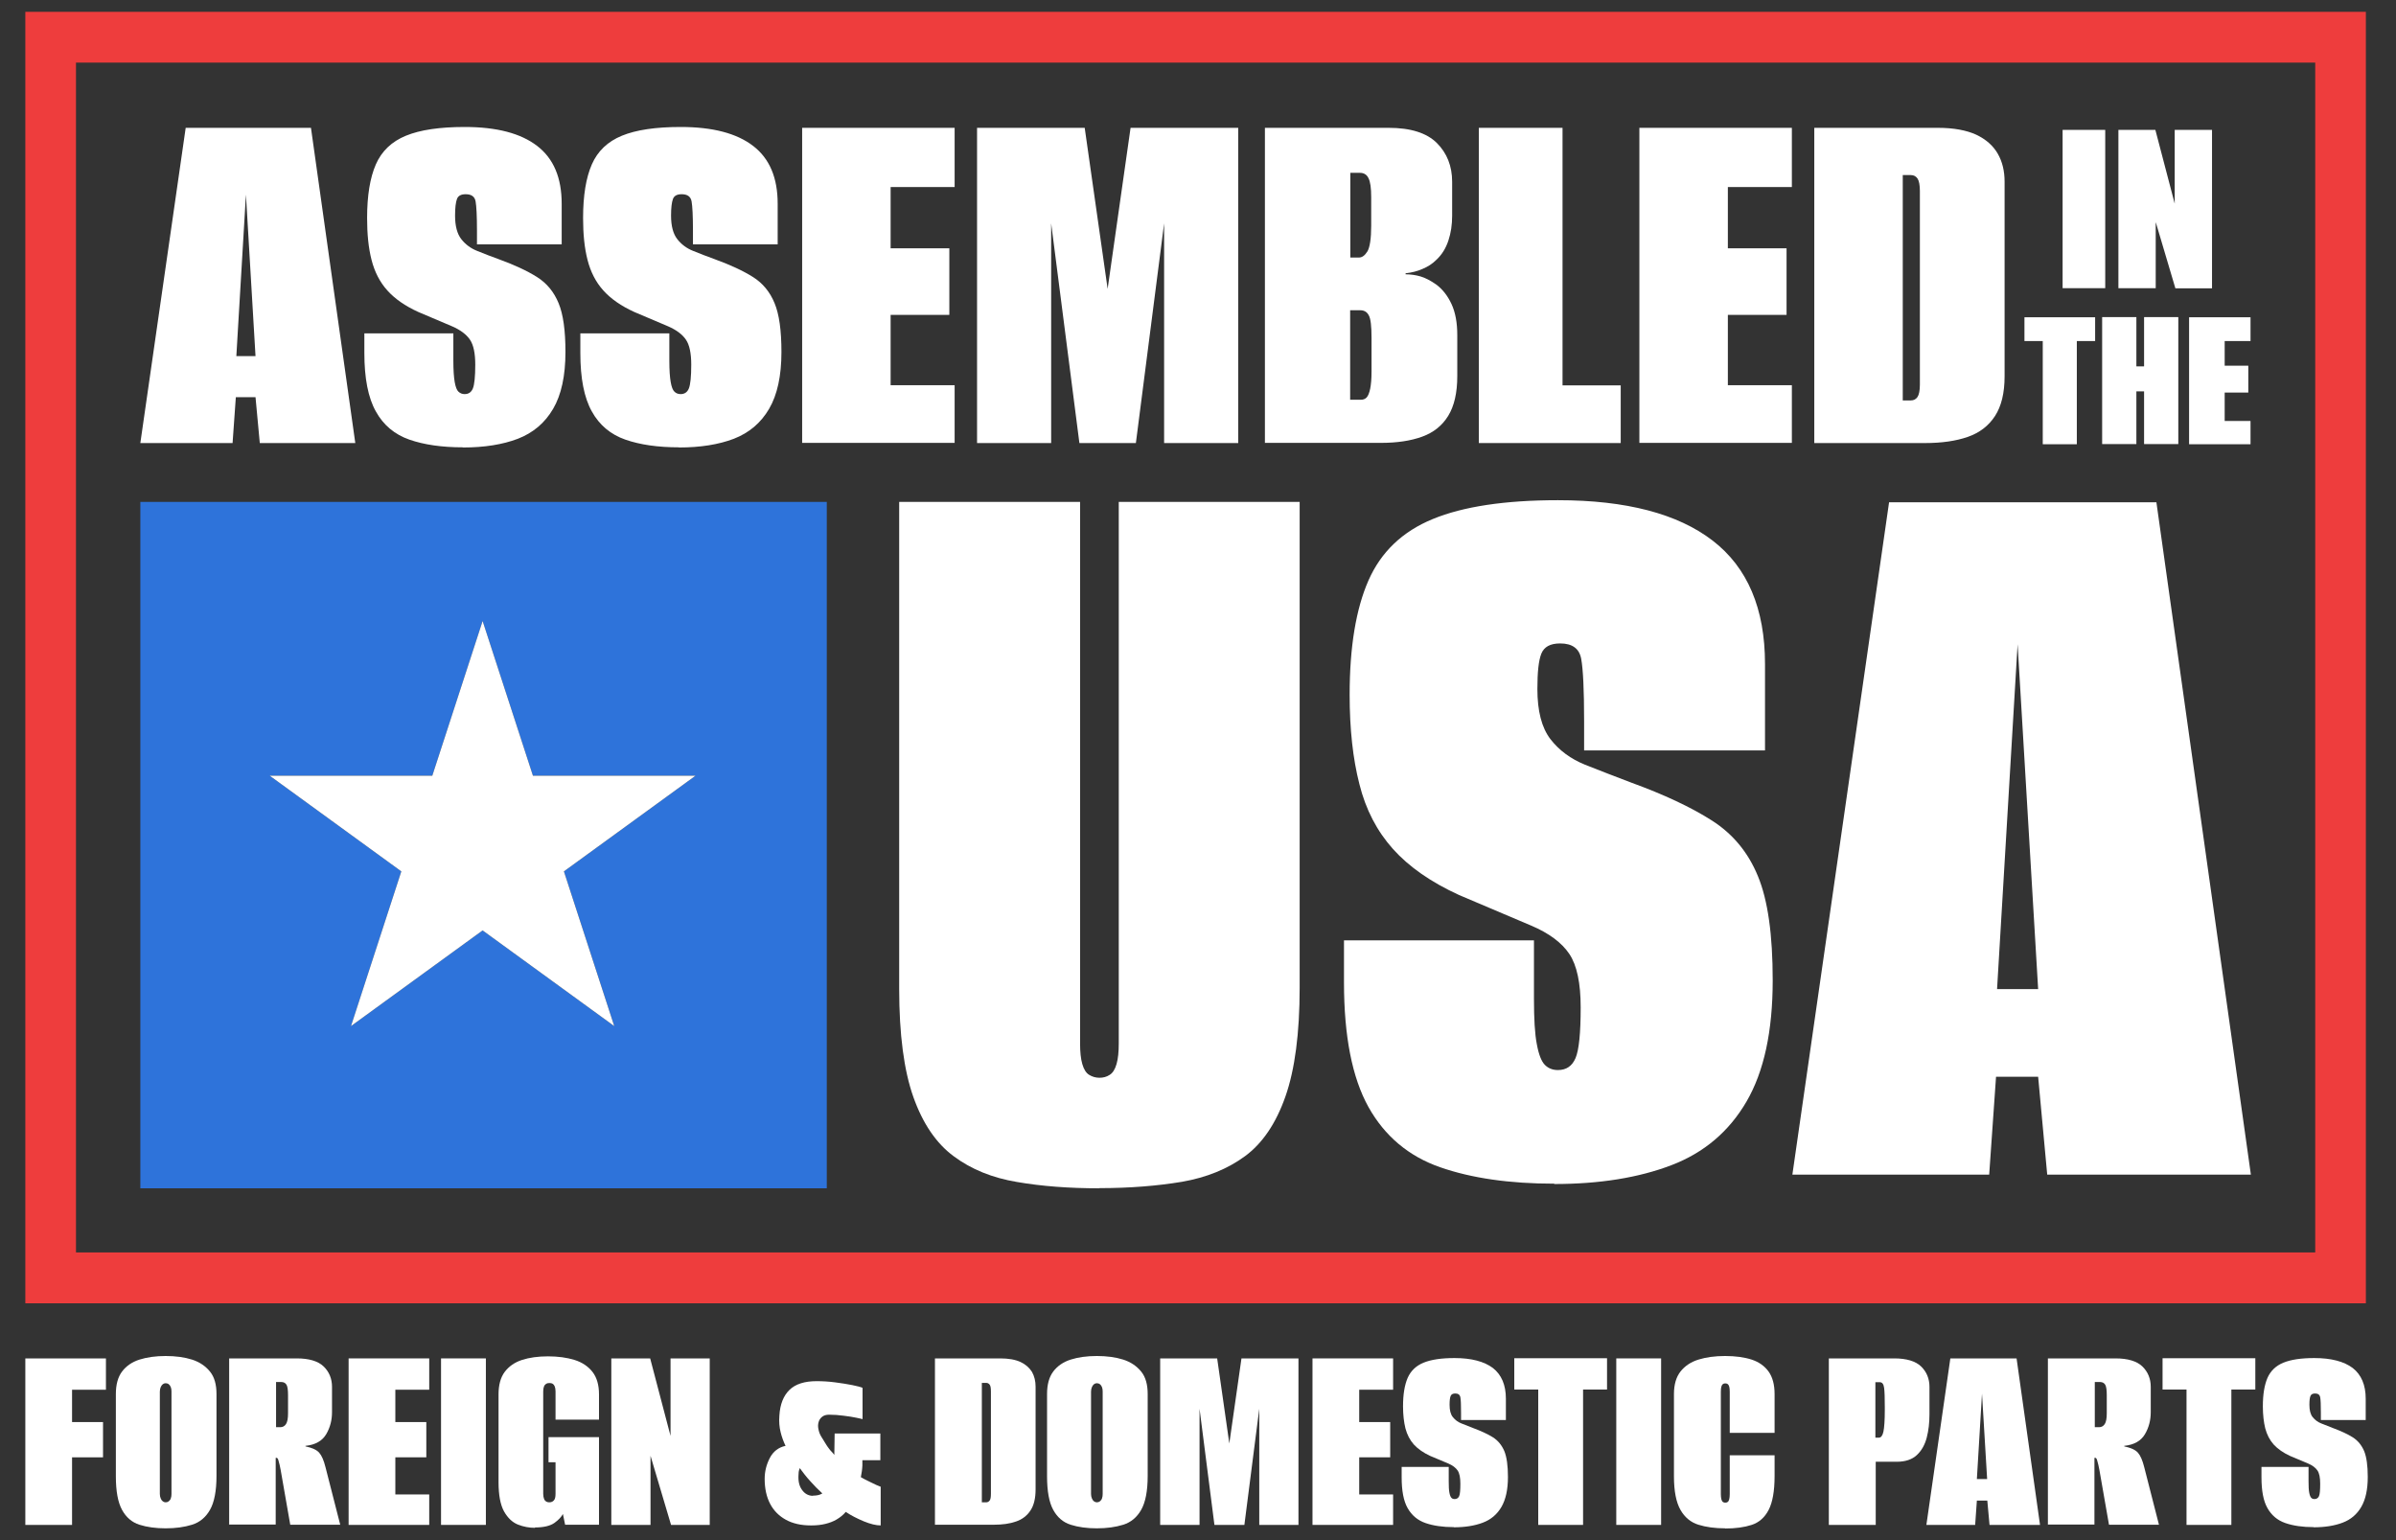 <?xml version="1.0" encoding="UTF-8"?>
<svg id="Layer_1" xmlns="http://www.w3.org/2000/svg" xmlns:xlink="http://www.w3.org/1999/xlink" version="1.1" width="140px" height="90px" viewBox="0 0 140 90">
  <rect x="0" y="0" width="140" height="90" fill="#333333" stroke="none"/>
  <!-- Generator: Adobe Illustrator 30.1.0, SVG Export Plug-In . SVG Version: 2.1.1 Build 136)  -->
  <defs>
    <style>
      .st0usa {
        fill: none;
      }

      .st1usa {
        fill: #fff;
      }

      .st2usa {
        fill: #ee3d3d;
      }

      .st3usa {
        clip-path: url(#clippath);
      }

      .st4usa {
        fill: #2e73da;
      }
    </style>
    <clipPath id="clippath">
      <rect class="st0usa" x="1.48" y=".69" width="136.87" height="88.62"/>
    </clipPath>
  </defs>
  <g class="st3usa">
    <g>
      <path class="st4usa" d="M48.31,29.33H8.2v40.11h40.11V29.33h0ZM35.89,59.96l-7.69-5.59-7.69,5.59,2.94-9.04-7.69-5.59h9.5l2.94-9.04,2.94,9.04h9.5l-7.69,5.59,2.94,9.04h0Z"/>
      <path class="st1usa" d="M31.14,45.33l-2.94-9.04-2.94,9.04h-9.5l7.69,5.59-2.94,9.04,7.69-5.59,7.69,5.59-2.94-9.04,7.69-5.59h-9.5,0Z"/>
      <path class="st1usa" d="M8.2,25.89l2.65-18.42h7.32l2.59,18.42h-5.58l-.25-2.68h-1.15l-.19,2.68h-5.39ZM13.81,20.81h1.12l-.56-9.44-.56,9.44h0Z"/>
      <path class="st1usa" d="M27.05,26.14c-1.23,0-2.27-.15-3.13-.45-.86-.3-1.52-.85-1.96-1.65-.45-.8-.67-1.94-.67-3.41v-1.15h5.2v1.59c0,.56.03.98.08,1.26.05.28.12.47.22.56s.21.14.36.14c.23,0,.39-.11.48-.33.09-.22.14-.68.14-1.39,0-.66-.1-1.15-.31-1.46-.21-.31-.56-.57-1.04-.78-.49-.21-1.15-.49-1.98-.84-.77-.35-1.37-.77-1.81-1.26-.44-.49-.74-1.08-.92-1.78-.18-.7-.26-1.51-.26-2.45,0-1.31.17-2.35.51-3.13.34-.78.93-1.34,1.76-1.68.83-.34,1.97-.51,3.43-.51,1.87,0,3.28.37,4.24,1.11.96.74,1.43,1.86,1.43,3.38v2.37h-4.95v-.81c0-.85-.03-1.42-.08-1.7s-.24-.42-.58-.42c-.27,0-.44.09-.51.28-.07.19-.11.51-.11.97,0,.6.12,1.06.36,1.37.24.31.56.55.95.7.39.16.81.32,1.25.48.91.33,1.66.68,2.23,1.04.57.36.99.87,1.26,1.53.27.65.4,1.6.4,2.85,0,1.39-.24,2.5-.72,3.32-.48.82-1.16,1.4-2.06,1.75-.89.34-1.96.51-3.21.51h0Z"/>
      <path class="st1usa" d="M39.67,26.14c-1.23,0-2.27-.15-3.13-.45-.86-.3-1.52-.85-1.96-1.65-.45-.8-.67-1.94-.67-3.41v-1.15h5.2v1.59c0,.56.03.98.08,1.26.05.28.12.47.22.56.09.09.21.14.36.14.23,0,.39-.11.48-.33s.14-.68.14-1.39c0-.66-.1-1.15-.31-1.46-.21-.31-.56-.57-1.04-.78-.49-.21-1.15-.49-1.98-.84-.77-.35-1.37-.77-1.81-1.26-.44-.49-.74-1.08-.92-1.78-.18-.7-.26-1.51-.26-2.45,0-1.31.17-2.35.51-3.13.34-.78.93-1.34,1.76-1.68.83-.34,1.97-.51,3.43-.51,1.87,0,3.28.37,4.24,1.11.96.74,1.43,1.86,1.43,3.38v2.37h-4.95v-.81c0-.85-.03-1.42-.08-1.7-.05-.28-.24-.42-.58-.42-.27,0-.44.09-.51.28-.07.19-.11.51-.11.97,0,.6.12,1.06.36,1.37.24.31.56.55.95.7.39.16.81.32,1.25.48.91.33,1.66.68,2.23,1.04.57.36.99.87,1.26,1.53.27.65.4,1.6.4,2.85,0,1.39-.24,2.5-.72,3.32-.48.82-1.16,1.4-2.06,1.75-.89.34-1.96.51-3.21.51h0Z"/>
      <path class="st1usa" d="M46.87,25.89V7.47h8.91v3.46h-3.74v3.58h3.43v3.89h-3.43v4.11h3.74v3.37h-8.91Z"/>
      <path class="st1usa" d="M57.09,25.89V7.47h6.29l1.34,9.41,1.34-9.41h6.29v18.42h-4.33v-12.84l-1.65,12.84h-3.3l-1.65-12.84v12.84h-4.33,0Z"/>
      <path class="st1usa" d="M73.91,25.89V7.47h7.23c1.29,0,2.23.3,2.82.89.59.59.89,1.35.89,2.26v1.99c0,.52-.07,1-.22,1.45-.15.45-.38.83-.72,1.14-.21.21-.47.38-.78.51-.31.14-.64.22-1,.26v.06c.29,0,.58.04.86.12.28.08.59.24.92.47.37.27.67.65.9,1.14.23.49.34,1.1.34,1.82v2.4c0,.98-.18,1.75-.53,2.32-.35.57-.86.98-1.53,1.22-.66.24-1.46.36-2.4.36h-6.79,0ZM78.9,15.05h.5c.19,0,.35-.12.5-.36.14-.24.22-.74.22-1.51v-1.65c0-.54-.05-.91-.16-1.12-.1-.21-.27-.31-.5-.31h-.56v4.95ZM78.9,23.36h.62c.14,0,.26-.05.34-.14.08-.09.15-.26.2-.5.05-.24.08-.58.08-1.01v-1.96c0-.69-.05-1.13-.16-1.32-.1-.2-.27-.3-.5-.3h-.59v5.24h0Z"/>
      <path class="st1usa" d="M86.41,25.89V7.47h4.89v15.05h3.4v3.37h-8.29Z"/>
      <path class="st1usa" d="M95.79,25.89V7.47h8.91v3.46h-3.74v3.58h3.43v3.89h-3.43v4.11h3.74v3.37h-8.91Z"/>
      <path class="st1usa" d="M106.01,25.89V7.47h7.23c.91,0,1.66.14,2.23.4.57.27.99.64,1.26,1.11.27.47.4,1.01.4,1.64v11.37c0,.98-.19,1.75-.56,2.32-.37.57-.9.98-1.59,1.22-.69.24-1.52.36-2.49.36h-6.48,0ZM111.18,23.4h.47c.17,0,.3-.07.39-.2.09-.13.14-.38.14-.73v-11.31c0-.35-.05-.6-.14-.73-.09-.13-.22-.2-.39-.2h-.47v13.18Z"/>
      <path class="st1usa" d="M64.24,69.44c-1.77,0-3.38-.12-4.82-.37-1.44-.24-2.67-.74-3.69-1.5-1.02-.75-1.81-1.91-2.36-3.46-.55-1.55-.83-3.66-.83-6.32v-28.46h10.57v31.65c0,.49.04.89.13,1.2.09.31.22.52.4.63.18.11.38.17.6.17s.42-.05.6-.17c.18-.11.31-.32.4-.63.09-.31.13-.71.13-1.2v-31.65h10.57v28.39c0,2.66-.28,4.78-.83,6.35-.55,1.57-1.34,2.74-2.36,3.49-1.02.75-2.25,1.25-3.69,1.5-1.44.24-3.05.37-4.82.37h0Z"/>
      <path class="st1usa" d="M90.83,69.17c-2.62,0-4.84-.32-6.68-.96-1.84-.64-3.24-1.82-4.19-3.52-.95-1.71-1.43-4.13-1.43-7.28v-2.46h11.1v3.39c0,1.2.05,2.09.17,2.69.11.6.27,1,.47,1.2s.45.3.76.3c.49,0,.83-.23,1.03-.7.2-.47.3-1.45.3-2.96,0-1.42-.22-2.46-.66-3.12-.44-.66-1.19-1.22-2.23-1.66-1.04-.44-2.45-1.04-4.22-1.79-1.64-.75-2.93-1.65-3.86-2.69-.93-1.04-1.59-2.3-1.96-3.79-.38-1.48-.57-3.22-.57-5.22,0-2.79.37-5.02,1.1-6.68.73-1.66,1.98-2.86,3.76-3.59,1.77-.73,4.21-1.1,7.31-1.1,3.99,0,7,.79,9.04,2.36,2.04,1.57,3.06,3.98,3.06,7.21v5.05h-10.57v-1.73c0-1.82-.06-3.02-.17-3.62-.11-.6-.52-.9-1.23-.9-.58,0-.94.2-1.1.6-.16.4-.23,1.09-.23,2.06,0,1.29.25,2.26.76,2.93.51.66,1.19,1.16,2.03,1.5.84.33,1.73.68,2.66,1.03,1.95.71,3.53,1.45,4.75,2.23,1.22.78,2.12,1.86,2.69,3.26.58,1.4.86,3.42.86,6.08,0,2.97-.51,5.33-1.53,7.08-1.02,1.75-2.48,2.99-4.39,3.72-1.91.73-4.19,1.1-6.85,1.1h0Z"/>
      <path class="st1usa" d="M104.73,68.64l5.65-39.29h15.62l5.52,39.29h-11.9l-.53-5.72h-2.46l-.4,5.72h-11.5ZM116.7,57.8h2.39l-1.2-20.15-1.2,20.15Z"/>
      <path class="st2usa" d="M135.28,3.66v69.53H4.44V3.66h130.83ZM138.24.69H1.48v75.47h136.76V.69Z"/>
      <path class="st1usa" d="M1.48,89.11v-9.73h4.71v1.83h-1.98v1.89h1.81v2.06h-1.81v3.95H1.48Z"/>
      <path class="st1usa" d="M9.68,89.31c-.58,0-1.09-.07-1.53-.21-.44-.14-.78-.43-1.02-.87-.24-.44-.36-1.09-.36-1.96v-4.81c0-.55.12-.99.36-1.31.24-.32.58-.56,1.02-.7.44-.14.95-.21,1.53-.21s1.1.07,1.54.21c.44.14.79.38,1.05.7s.38.76.38,1.31v4.79c0,.88-.13,1.54-.38,1.98-.25.44-.6.73-1.05.87s-.96.21-1.54.21ZM9.68,87.79c.07,0,.13-.02.18-.06.05-.04.1-.1.12-.17.03-.08.04-.16.04-.26v-5.98c0-.1-.01-.19-.04-.26-.03-.08-.07-.13-.12-.17s-.12-.06-.18-.06-.12.02-.17.06-.09.1-.12.17c-.03.08-.05.16-.05.26v5.98c0,.1.02.19.05.26.03.08.07.13.12.17.05.04.11.06.17.06Z"/>
      <path class="st1usa" d="M13.39,89.11v-9.73h3.95c.72,0,1.25.16,1.57.47.32.31.49.71.49,1.19v1.48c0,.47-.11.9-.34,1.29-.23.39-.63.62-1.21.68v.03c.38.08.65.2.8.37.15.17.27.45.37.85l.86,3.36h-2.92l-.56-3.2c-.04-.22-.08-.39-.12-.52-.03-.13-.07-.19-.12-.19h-.05v3.9h-2.73ZM16.12,83.4h.26c.14,0,.25-.06.33-.18.08-.12.12-.33.12-.63v-1.07c0-.3-.03-.5-.09-.6s-.16-.16-.3-.16h-.31v2.64h0Z"/>
      <path class="st1usa" d="M20.37,89.11v-9.73h4.71v1.83h-1.98v1.89h1.81v2.06h-1.81v2.17h1.98v1.78h-4.71Z"/>
      <path class="st1usa" d="M25.77,89.11v-9.73h2.62v9.73h-2.62Z"/>
      <path class="st1usa" d="M31.26,89.28c-.34,0-.67-.06-1-.19-.32-.13-.59-.38-.81-.77-.21-.38-.32-.95-.32-1.7v-5.14c0-.55.12-.99.36-1.31.24-.32.58-.56,1.01-.7.43-.14.94-.21,1.52-.21s1.1.07,1.55.21c.45.14.8.38,1.05.7.25.32.38.76.38,1.31v1.48h-2.54v-1.65c0-.13-.02-.23-.05-.3-.03-.07-.07-.12-.12-.15-.05-.03-.11-.04-.19-.04-.07,0-.13.01-.18.04-.05.03-.1.08-.13.15-.03.07-.05.17-.05.3v5.98c0,.12.02.22.05.3.03.08.08.13.13.16.05.03.12.04.18.04.11,0,.2-.04.26-.11.07-.07.1-.2.1-.39v-1.84h-.41v-1.47h2.95v5.12h-1.98l-.13-.63c-.08.16-.24.34-.49.52-.25.18-.64.27-1.15.27h0Z"/>
      <path class="st1usa" d="M35.72,89.11v-9.73h2.27l1.19,4.53v-4.53h2.29v9.73h-2.26l-1.2-4.04v4.04h-2.29Z"/>
      <path class="st1usa" d="M47.38,89.14c-.57,0-1.06-.11-1.46-.33-.4-.22-.71-.53-.92-.93-.21-.4-.32-.89-.32-1.46,0-.43.1-.83.3-1.22.2-.38.5-.62.92-.71-.12-.25-.22-.52-.29-.81-.07-.29-.1-.6-.07-.96.04-.66.24-1.16.59-1.5.35-.34.88-.51,1.58-.51.35,0,.71.02,1.09.07.37.05.71.1,1,.16.29.06.49.11.6.16v1.83s-.14-.04-.35-.08c-.21-.04-.46-.09-.75-.12-.29-.04-.58-.06-.86-.06-.16,0-.3.04-.4.12-.1.08-.18.19-.21.32-.04.13-.04.28,0,.44.03.16.1.32.2.47.04.07.09.13.13.21.04.07.09.14.13.21.04.07.09.13.14.2.05.07.1.13.16.19s.11.12.16.19l.02-1.25h2.67v1.56h-1.05c0,.1,0,.2,0,.31,0,.11-.02.22-.03.33-.02.11-.04.23-.06.35.15.09.35.19.58.3.23.12.42.2.58.26v2.26c-.27,0-.6-.08-.99-.24-.38-.16-.74-.34-1.05-.55-.15.18-.33.32-.53.44s-.42.2-.66.26c-.24.06-.51.09-.81.09h0ZM47.5,87.4c.11,0,.21-.01.3-.03.09-.02.17-.05.25-.1-.24-.22-.48-.46-.7-.71-.23-.25-.43-.51-.62-.77-.02.05-.04.11-.05.16-.01.05-.02.12-.02.2-.03.37.03.68.2.91.16.23.38.35.64.35h0Z"/>
      <path class="st1usa" d="M54.63,89.11v-9.73h3.82c.48,0,.88.07,1.18.21.3.14.52.34.67.58.14.25.21.54.21.86v6.01c0,.52-.1.93-.3,1.23-.2.3-.48.52-.84.64-.36.13-.8.19-1.32.19h-3.43,0ZM57.37,87.79h.25c.09,0,.16-.04.21-.11.05-.07.07-.2.07-.39v-5.98c0-.19-.02-.32-.07-.39-.05-.07-.12-.11-.21-.11h-.25v6.97h0Z"/>
      <path class="st1usa" d="M64.09,89.31c-.58,0-1.09-.07-1.53-.21-.44-.14-.78-.43-1.02-.87-.24-.44-.36-1.09-.36-1.96v-4.81c0-.55.12-.99.36-1.31.24-.32.58-.56,1.02-.7.44-.14.95-.21,1.53-.21s1.1.07,1.54.21c.44.14.79.38,1.05.7s.38.76.38,1.31v4.79c0,.88-.13,1.54-.38,1.98-.25.44-.6.73-1.05.87s-.96.21-1.54.21ZM64.09,87.79c.07,0,.13-.02.18-.06.05-.04.1-.1.12-.17.03-.08.04-.16.04-.26v-5.98c0-.1-.01-.19-.04-.26-.03-.08-.07-.13-.12-.17s-.12-.06-.18-.06-.12.02-.17.06-.09.1-.12.17c-.03.08-.05.16-.05.26v5.98c0,.1.02.19.05.26.03.08.07.13.12.17.05.04.11.06.17.06Z"/>
      <path class="st1usa" d="M67.79,89.11v-9.73h3.33l.71,4.97.71-4.97h3.33v9.73h-2.29v-6.79l-.87,6.79h-1.75l-.87-6.79v6.79h-2.29Z"/>
      <path class="st1usa" d="M76.69,89.11v-9.73h4.71v1.83h-1.98v1.89h1.81v2.06h-1.81v2.17h1.98v1.78h-4.71Z"/>
      <path class="st1usa" d="M84.95,89.24c-.65,0-1.2-.08-1.66-.24s-.8-.45-1.04-.87c-.24-.42-.35-1.02-.35-1.8v-.61h2.75v.84c0,.3.01.52.04.67.03.15.07.25.12.3s.11.07.19.07c.12,0,.21-.06.26-.17s.07-.36.07-.73c0-.35-.05-.61-.16-.77-.11-.16-.29-.3-.55-.41-.26-.11-.61-.26-1.05-.44-.41-.19-.72-.41-.96-.67-.23-.26-.39-.57-.49-.94-.09-.37-.14-.8-.14-1.29,0-.69.09-1.24.27-1.66.18-.41.49-.71.93-.89.44-.18,1.04-.27,1.81-.27.99,0,1.73.2,2.24.58.5.39.76.99.76,1.79v1.25h-2.62v-.43c0-.45-.01-.75-.04-.9-.03-.15-.13-.22-.3-.22-.14,0-.23.05-.27.15-.04.1-.06.27-.06.51,0,.32.06.56.19.72.13.16.29.29.5.37.21.08.43.17.66.26.48.18.88.36,1.18.55.3.19.52.46.67.81.14.35.21.85.21,1.51,0,.74-.13,1.32-.38,1.75-.25.43-.61.74-1.09.92-.47.18-1.04.27-1.7.27h0Z"/>
      <path class="st1usa" d="M89.88,89.11v-7.91h-1.4v-1.83h5.42v1.83h-1.4v7.91h-2.62Z"/>
      <path class="st1usa" d="M94.44,89.11v-9.73h2.62v9.73h-2.62Z"/>
      <path class="st1usa" d="M100.8,89.31c-.59,0-1.11-.07-1.56-.21-.45-.14-.8-.43-1.05-.87-.25-.44-.38-1.09-.38-1.96v-4.81c0-.55.13-.99.38-1.31.25-.32.6-.56,1.05-.7.45-.14.97-.21,1.56-.21s1.12.07,1.55.21c.43.14.76.38.99.7.23.32.35.76.35,1.31v2.27h-2.62v-2.4c0-.13-.01-.23-.03-.3-.02-.07-.05-.12-.09-.15-.04-.03-.09-.04-.14-.04s-.1.01-.14.04c-.04.03-.07.08-.09.15-.02.07-.03.17-.03.3v5.98c0,.12.01.22.03.3.02.08.05.13.09.16.04.03.09.04.14.04s.1-.01.14-.04c.04-.03.07-.08.09-.16.02-.08.03-.18.03-.3v-2.27h2.62v1.22c0,.88-.12,1.54-.35,1.98-.23.44-.56.73-.99.87-.43.14-.94.21-1.55.21Z"/>
      <path class="st1usa" d="M106.86,89.11v-9.73h3.82c.72,0,1.25.16,1.57.47.32.31.49.71.49,1.19v1.61c0,.48-.05.94-.16,1.36-.11.42-.3.76-.58,1.02-.28.26-.67.39-1.18.39h-1.22v3.69h-2.73ZM109.59,84.01h.2c.12,0,.21-.12.26-.35.05-.24.08-.66.08-1.26v-.16c0-.54-.01-.92-.04-1.14-.03-.22-.11-.33-.26-.33h-.25v3.24h0Z"/>
      <path class="st1usa" d="M112.56,89.11l1.4-9.73h3.87l1.37,9.73h-2.95l-.13-1.42h-.61l-.1,1.42h-2.85ZM115.52,86.43h.59l-.3-4.99-.3,4.99h0Z"/>
      <path class="st1usa" d="M119.66,89.11v-9.73h3.95c.72,0,1.25.16,1.57.47s.49.71.49,1.19v1.48c0,.47-.11.9-.34,1.29-.23.39-.63.62-1.21.68v.03c.38.08.65.2.8.37.15.17.27.45.37.85l.86,3.36h-2.92l-.56-3.2c-.04-.22-.08-.39-.12-.52-.03-.13-.07-.19-.12-.19h-.05v3.9h-2.73ZM122.39,83.4h.26c.14,0,.25-.06.33-.18.08-.12.12-.33.12-.63v-1.07c0-.3-.03-.5-.09-.6s-.16-.16-.3-.16h-.31v2.64h0Z"/>
      <path class="st1usa" d="M127.76,89.11v-7.91h-1.4v-1.83h5.42v1.83h-1.4v7.91h-2.62Z"/>
      <path class="st1usa" d="M135.19,89.24c-.65,0-1.2-.08-1.66-.24-.46-.16-.8-.45-1.04-.87-.24-.42-.35-1.02-.35-1.8v-.61h2.75v.84c0,.3.01.52.04.67.03.15.07.25.12.3s.11.07.19.07c.12,0,.21-.06.26-.17s.07-.36.07-.73c0-.35-.05-.61-.16-.77s-.29-.3-.55-.41c-.26-.11-.61-.26-1.05-.44-.41-.19-.72-.41-.96-.67-.23-.26-.39-.57-.49-.94-.09-.37-.14-.8-.14-1.29,0-.69.09-1.24.27-1.66.18-.41.49-.71.93-.89.44-.18,1.04-.27,1.81-.27.99,0,1.73.2,2.24.58.5.39.76.99.76,1.79v1.25h-2.62v-.43c0-.45-.01-.75-.04-.9-.03-.15-.13-.22-.3-.22-.14,0-.23.05-.27.15s-.06.27-.06.51c0,.32.06.56.19.72.13.16.29.29.5.37.21.08.43.17.66.26.48.18.88.36,1.18.55.3.19.52.46.67.81.14.35.21.85.21,1.51,0,.74-.13,1.32-.38,1.75-.25.43-.61.74-1.09.92-.47.18-1.04.27-1.7.27h0Z"/>
      <path class="st1usa" d="M125.97,13.01l1.14,3.84h2.14V7.59h-2.18v4.31l-1.13-4.31h-2.16v9.25h2.18v-3.84Z"/>
      <path class="st1usa" d="M123.01,7.59h-2.49v9.25h2.49V7.59Z"/>
      <path class="st1usa" d="M119.35,25.96h2v-6.03h1.07v-1.39h-4.13v1.39h1.07v6.03h0Z"/>
      <path class="st1usa" d="M122.83,18.53v7.42h2v-3.08h.45v3.08h2v-7.42h-2v2.88h-.45v-2.88h-2Z"/>
      <path class="st1usa" d="M127.91,25.96h3.59v-1.36h-1.51v-1.66h1.38v-1.57h-1.38v-1.44h1.51v-1.39h-3.59v7.42Z"/>
    </g>
  </g>
</svg>